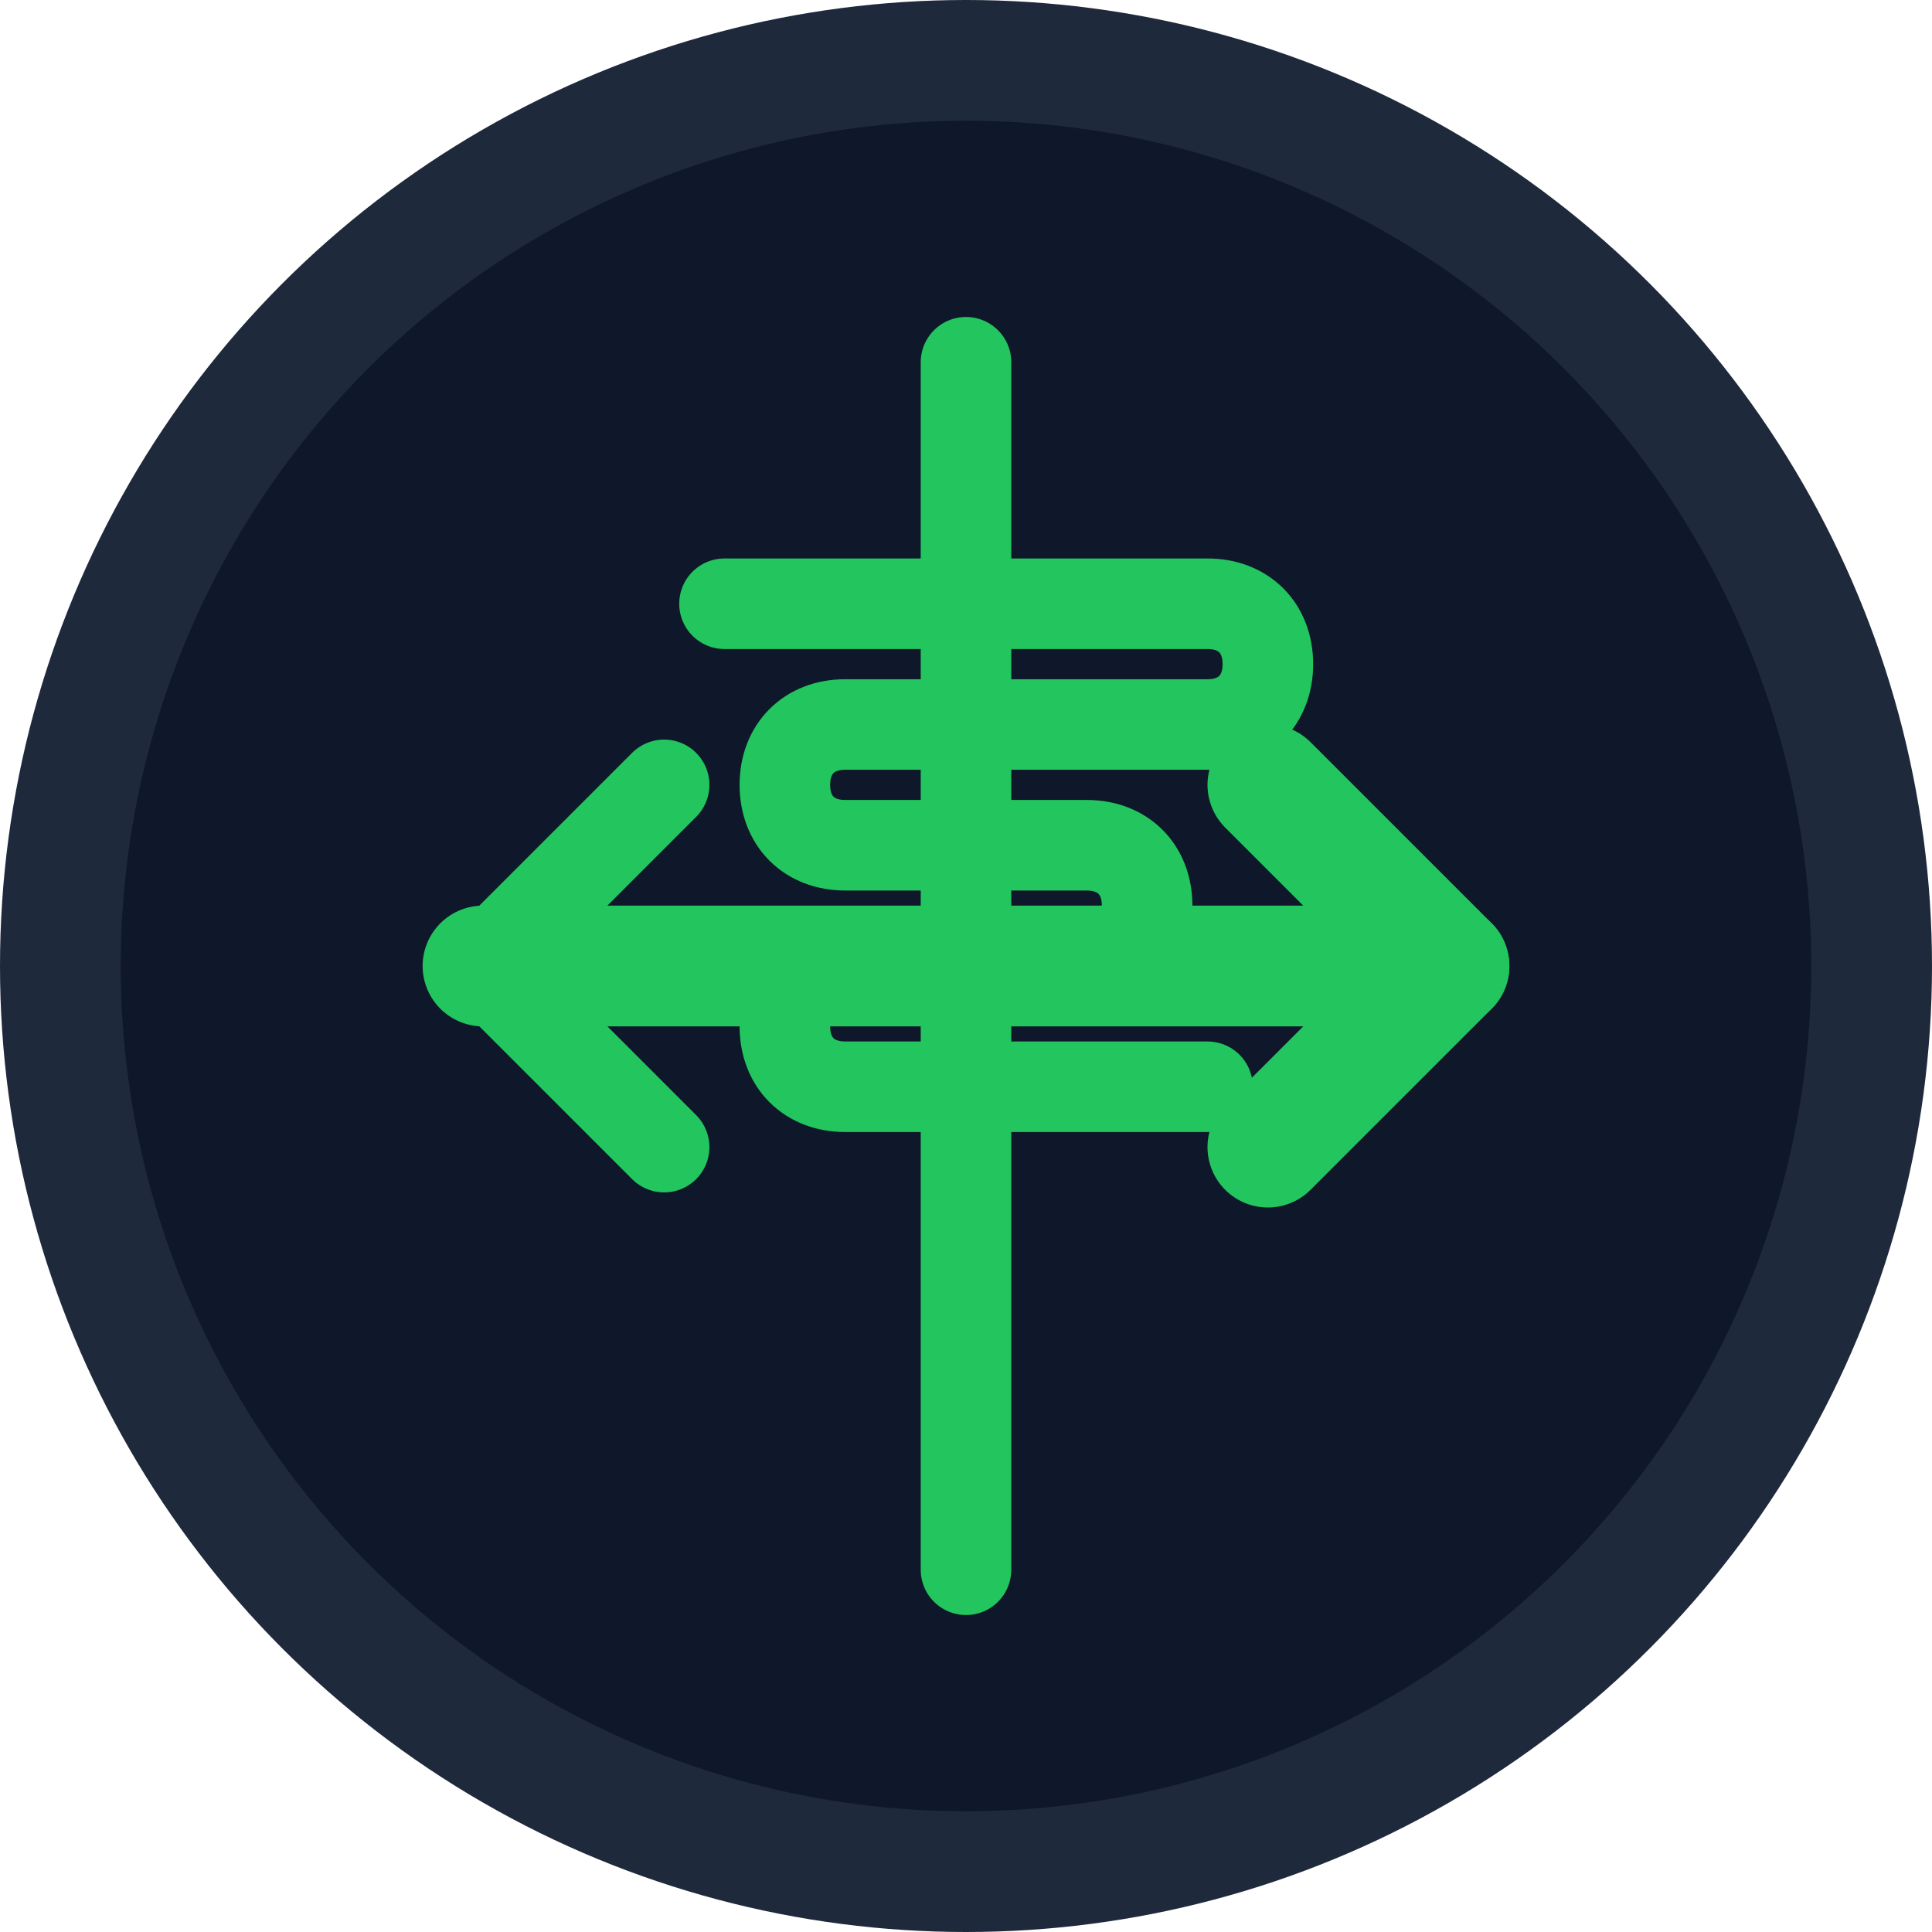 
<svg width="32" height="32" viewBox="0 0 32 32" fill="none" xmlns="http://www.w3.org/2000/svg">
  <!-- Background circle -->
  <circle cx="16" cy="16" r="16" fill="#1e293b"/>
  <circle cx="16" cy="16" r="14" fill="#0f172a"/>
  
  <!-- Dollar sign -->
  <path
    d="M16 6V26M12 10H20C20.6 10 21 10.4 21 11C21 11.6 20.6 12 20 12H14C13.4 12 13 12.4 13 13C13 13.6 13.4 14 14 14H18C18.6 14 19 14.4 19 15C19 15.6 18.6 16 18 16H14C13.4 16 13 16.4 13 17C13 17.6 13.4 18 14 18H20"
    stroke="#22c55e"
    stroke-width="1.5"
    stroke-linecap="round"
    stroke-linejoin="round"
  />
  
  <!-- Arrow through -->
  <line
    x1="8"
    y1="16"
    x2="24"
    y2="16"
    stroke="#22c55e"
    stroke-width="2"
    stroke-linecap="round"
  />
  
  <!-- Arrow head -->
  <path
    d="M21 13L24 16L21 19"
    stroke="#22c55e"
    stroke-width="2"
    stroke-linecap="round"
    stroke-linejoin="round"
    fill="none"
  />
  
  <!-- Arrow fletching -->
  <path
    d="M11 13L8 16L11 19"
    stroke="#22c55e"
    stroke-width="1.5"
    stroke-linecap="round"
    stroke-linejoin="round"
    fill="none"
  />
</svg>
